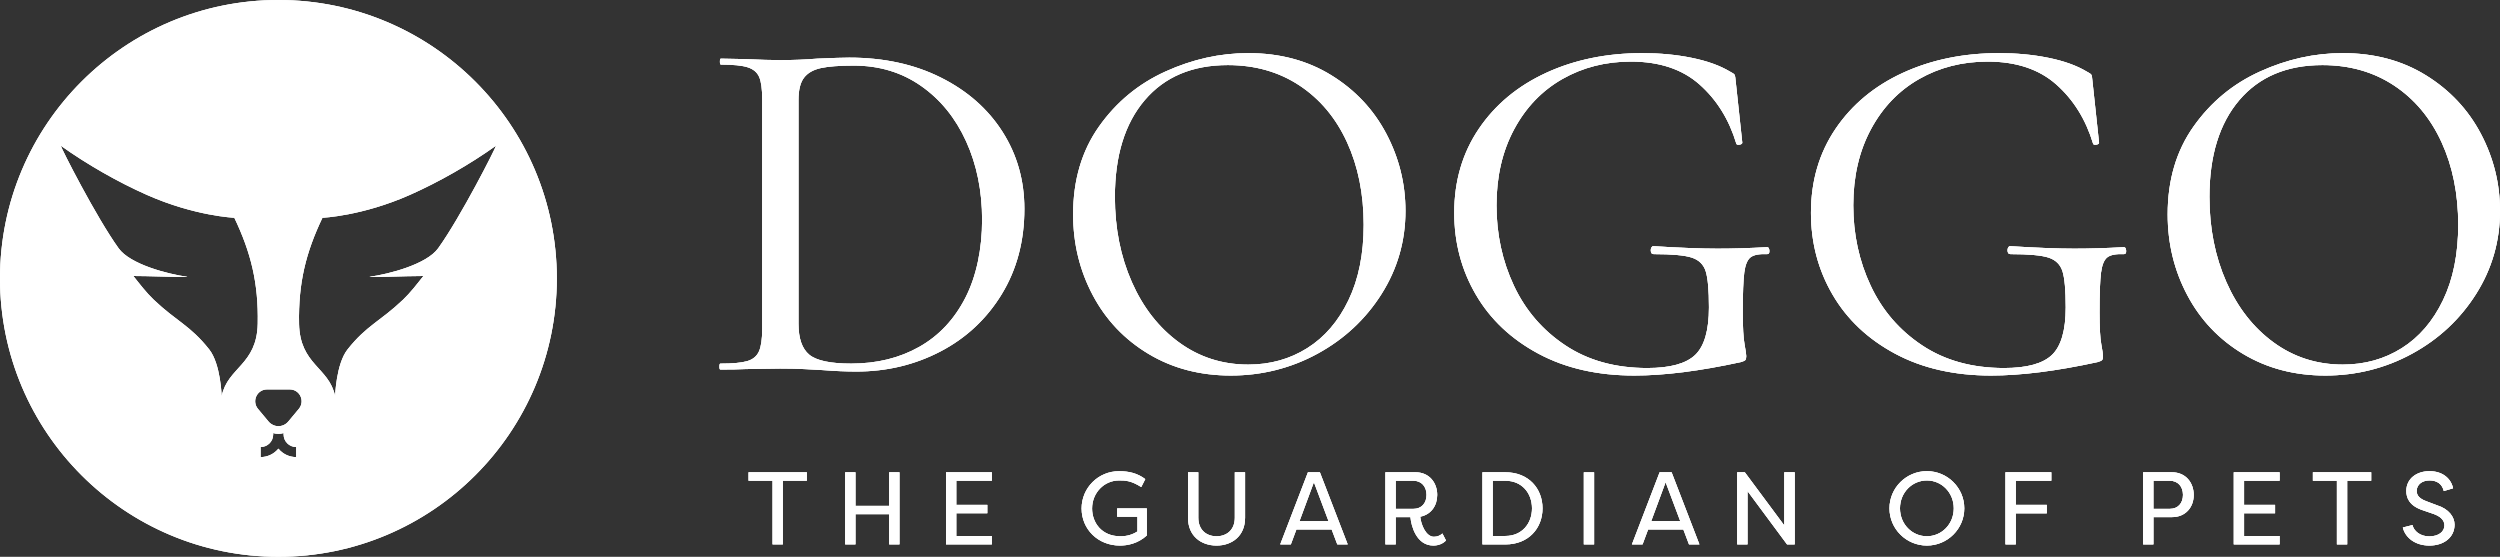 <svg viewBox="0 0 1872.07 416.95" data-name="Layer 2" id="Layer_2" xmlns:xlink="http://www.w3.org/1999/xlink" xmlns="http://www.w3.org/2000/svg"><rect x="0" y="0" width="1872.07" height="416.95" fill="#333333" stroke="none"/><defs><style>      .cls-1 {        clip-path: url(#clippath);      }      .cls-2 {        fill: url(#linear-gradient);      }      .cls-2, .cls-3 {        stroke-width: 0px;      }      .cls-4, .cls-3 {        fill: #fff;      }    </style><linearGradient gradientUnits="userSpaceOnUse" gradientTransform="translate(0 416.99) scale(1 -1)" y2="208.52" x2="1872.07" y1="208.52" x1="0" id="linear-gradient"><stop stop-color="#7c7d7b" offset="0"></stop><stop stop-color="#ababaa" offset=".43"></stop><stop stop-color="#cbcbcb" offset=".76"></stop><stop stop-color="#cfcbc9" offset="1"></stop></linearGradient><clipPath id="clippath"><path d="M560.52,353.67v6.33h17.98v47.68h7.72v-47.68h17.98v-6.33h-43.67ZM665.83,353.67v25.15h-25.23v-25.15h-7.72v54.01h7.72v-22.61h25.23v22.61h7.72v-54.01h-7.72ZM708.4,353.67v54.01h34.34v-6.33h-26.62v-16.98h23.22v-6.33h-23.22v-18.06h26.62v-6.33h-34.34ZM924.65,353.67v34.03c0,9.34-6.33,13.89-13.66,13.89s-13.66-4.55-13.66-13.89v-34.03h-7.72v34.03c0,13.66,9.8,20.83,21.37,20.83s21.37-7.17,21.37-20.83v-34.03h-7.72,0ZM983.89,361.08l10.96,29.17h-21.76l10.8-29.17ZM979.42,353.67l-20.76,54.01h7.95l4.17-11.19h26.39l4.24,11.19h7.79l-20.83-54.01h-8.94,0ZM1045.14,359.99h13.2c6.1,0,9.88,4.32,9.88,10.57s-3.7,10.49-9.88,10.49h-13.2v-21.07ZM1037.43,353.67v54.01h7.71v-20.45h11.04c.54,6.56,4.47,21.29,17.13,21.29,3.47,0,6.94-1.15,9.49-3.78l-2.7-5.25c-1.46,1.39-3.63,2.47-6.33,2.47-6.02,0-9.72-9.18-10.27-15.05,8.11-1.54,12.73-8.26,12.73-16.28,0-9.1-5.94-16.98-16.28-16.98h-22.53,0ZM1117.81,359.99h9.49c12.35,0,19.9,9.26,19.9,20.68s-7.56,20.68-19.9,20.68h-9.49v-41.36h0ZM1110.09,353.67v54.01h17.21c17.28,0,27.78-12.11,27.78-27.01s-10.49-27.01-27.78-27.01h-17.21ZM1186,407.68h7.72v-54.01h-7.72v54.01ZM1247.26,361.08l10.96,29.17h-21.76l10.8-29.17ZM1242.78,353.67l-20.75,54.01h7.95l4.17-11.19h26.39l4.24,11.19h7.79l-20.83-54.01h-8.95ZM1336.13,353.67v39.81l-29.56-39.81h-5.71v54.01h7.72v-39.97l29.63,39.97h5.71v-54.01h-7.79ZM1501.75,353.67v54.01h7.72v-23.3h23.23v-6.33h-23.23v-18.06h26.62v-6.33h-34.34ZM1612.53,359.99h12.27c6.09,0,9.87,4.32,9.87,10.57s-3.7,10.49-9.87,10.49h-12.27v-21.07ZM1604.82,353.67v54.01h7.72v-20.45h13.89c10.26,0,16.28-7.48,16.28-16.59s-5.94-16.98-16.28-16.98h-21.6ZM1672.7,353.67v54.01h34.33v-6.33h-26.61v-16.98h23.22v-6.33h-23.22v-18.06h26.61v-6.33h-34.33ZM1731.95,353.67v6.33h17.98v47.68h7.72v-47.68h17.98v-6.33h-43.67,0ZM809.93,380.83c0,15.2,12.03,27.7,28.7,27.7,5.4,0,13.28-1.31,20.14-7.56v-20.29h-22.23v6.25h15.2v11.03c-3.7,2.39-7.79,3.63-12.73,3.63-14.2,0-21.22-10.34-21.22-20.83,0-11.73,9.03-20.99,20.14-20.99,4.71,0,8.95.08,16.67,4.94l3.01-5.94c-5.87-4.39-12.12-5.93-19.68-5.93-15.43,0-28.01,12.42-28.01,28.01M1422.76,380.67c0-11.88,9.1-20.91,20.14-20.91s20.14,9.03,20.14,20.91-9.1,20.91-20.14,20.91-20.14-9.03-20.14-20.91M1414.89,380.67c0,15.35,12.58,27.85,28.01,27.85s28.01-12.5,28.01-27.85-12.58-27.85-28.01-27.85-28.01,12.5-28.01,27.85M1801.92,367.71c0,4.71,1.85,10.96,12.5,14.43l8.1,2.78c4.4,1.62,7.95,4.24,7.95,8.49,0,4.71-4.32,8.26-11.42,8.26-6.72,0-11.57-4.02-12.5-8.49l-7.25,1.85c1.85,7.49,9.1,13.5,19.9,13.5s18.83-6.09,18.83-15.66c0-5.71-4.24-11.73-13.12-14.5l-8.18-3.09c-6.33-2.39-7.03-5.4-7.03-7.72,0-4.94,4.4-7.8,9.57-7.8,5.56,0,9.41,2.55,10.72,7.95l6.94-2.08c-1.62-7.48-8.02-12.8-17.67-12.8s-17.36,5.63-17.36,14.89M605.95,265.56c-5.35-4.47-8.01-12.16-8.01-23.09V74.81c0-7.45,1.36-12.97,4.1-16.57,2.73-3.6,6.95-6.02,12.67-7.27,5.71-1.24,13.91-1.86,24.59-1.86,19.13,0,35.95,5.09,50.48,15.27,14.54,10.19,25.77,24.03,33.72,41.55,7.95,17.5,11.92,37.06,11.92,58.67s-4.16,42.04-12.48,58.31c-8.33,16.27-19.88,28.57-34.65,36.88-14.78,8.33-31.73,12.48-50.85,12.48-15.65,0-26.14-2.24-31.48-6.71M612.1,43.9c-9.19.74-18.51,1.12-27.94,1.12-6.21,0-14.78-.25-25.71-.75l-18.63-.37c-.49,0-.74.74-.74,2.23s.24,2.23.74,2.23c9.19,0,15.89.69,20.12,2.05,4.22,1.37,7.07,3.79,8.57,7.27,1.49,3.48,2.23,8.94,2.23,16.39v172.5c0,7.45-.81,12.98-2.42,16.58-1.62,3.6-4.54,6.02-8.76,7.26-4.22,1.24-10.93,1.87-20.12,1.87-.49,0-.74.74-.74,2.23s.25,2.23.74,2.23c7.95,0,14.29-.12,19.01-.37l25.71-.38c6.46,0,12.35.13,17.7.38,5.34.24,9.87.49,13.6.74,9.69.75,18.26,1.12,25.71,1.12,22.85,0,43.9-5.03,63.15-15.08,19.24-10.06,34.52-24.35,45.82-42.85,11.29-18.5,16.95-39.8,16.95-63.89,0-21.36-5.47-40.61-16.4-57.75-10.93-17.14-26.33-30.67-46.2-40.61-19.87-9.93-42.72-14.9-68.55-14.9-3.98,0-11.92.25-23.84.75M882.94,256.44c-15.15-11.05-26.96-26.14-35.4-45.27-8.45-19.13-12.67-40.36-12.67-63.71,0-30.8,7.45-54.96,22.35-72.47,14.9-17.5,35.64-26.26,62.22-26.26,20.37,0,38.25,5.09,53.65,15.27,15.4,10.19,27.25,24.34,35.58,42.47,8.32,18.13,12.48,38.74,12.48,61.85,0,21.86-3.79,40.67-11.37,56.44-7.57,15.78-17.87,27.76-30.91,35.95-13.04,8.2-27.76,12.3-44.15,12.3-19.37,0-36.64-5.53-51.78-16.58M872.69,53.58c-20.25,9.19-36.83,22.91-49.74,41.17-12.91,18.25-19.37,40.17-19.37,65.75,0,21.86,4.9,42.04,14.72,60.54,9.81,18.5,23.72,33.16,41.72,43.96,18.01,10.8,38.56,16.21,61.66,16.21s45.01-5.46,65.01-16.4c19.99-10.92,35.95-25.83,47.88-44.7,11.92-18.88,17.88-39.62,17.88-62.22,0-20.37-4.79-39.62-14.34-57.75-9.57-18.13-23.28-32.73-41.17-43.78-17.88-11.05-38.62-16.58-62.21-16.58-21.12,0-41.79,4.6-62.04,13.79M1157.89,54.51c-21.36,9.82-38.19,23.79-50.48,41.91-12.29,18.13-18.44,39.11-18.44,62.96,0,22.35,5.4,42.79,16.21,61.29,10.8,18.5,26.39,33.22,46.75,44.14,20.36,10.93,44.34,16.4,71.9,16.4,22.36,0,48.93-3.35,79.73-10.06,1.73-.49,2.85-.99,3.35-1.49.5-.49.74-1.49.74-2.98,0-1.23-.44-4.22-1.3-8.94-.87-4.71-1.31-12.66-1.31-23.84,0-14.16.38-24.09,1.12-29.81.74-5.71,2.29-9.5,4.65-11.37,2.36-1.86,6.52-2.66,12.49-2.42,1.24,0,1.8-.87,1.67-2.61-.13-1.74-.69-2.61-1.67-2.61-13.17.74-25.59,1.12-37.25,1.12s-28.2-.62-48.07-1.87c-.49,0-.93.32-1.3.93-.37.62-.56,1.3-.56,2.04,0,1.99.75,2.99,2.23,2.99,13.66,0,23.16.87,28.5,2.6,5.33,1.74,8.81,5.16,10.43,10.24,1.61,5.1,2.42,14.1,2.42,27.01,0,17.14-3.41,29-10.24,35.58-6.83,6.58-18.82,9.87-35.95,9.87-23.84,0-44.27-5.65-61.29-16.96-17.01-11.29-29.86-26.2-38.55-44.7-8.7-18.5-13.04-38.56-13.04-60.17s4.41-40.61,13.23-57c8.81-16.39,20.86-28.93,36.14-37.63,15.28-8.69,32.35-13.04,51.23-13.04,21.36,0,38.5,5.72,51.41,17.14,12.92,11.43,22.11,26.21,27.57,44.34.24.74,1.06,1,2.42.74,1.37-.24,2.05-.74,2.05-1.49l-4.84-45.08c-.24-3.22-.56-5.15-.93-5.77-.37-.62-1.55-1.42-3.54-2.42-7.45-4.47-16.95-7.88-28.5-10.24-11.54-2.36-23.91-3.54-37.07-3.54-26.58,0-50.55,4.91-71.91,14.72M1425.01,54.51c-21.36,9.82-38.19,23.79-50.48,41.91-12.29,18.13-18.44,39.11-18.44,62.96,0,22.35,5.4,42.79,16.21,61.29,10.8,18.5,26.39,33.22,46.75,44.14,20.36,10.93,44.34,16.4,71.91,16.4,22.35,0,48.92-3.35,79.73-10.06,1.73-.49,2.85-.99,3.35-1.49.5-.49.75-1.49.75-2.98,0-1.23-.44-4.22-1.3-8.94-.87-4.71-1.3-12.66-1.3-23.84,0-14.16.37-24.09,1.12-29.81.74-5.71,2.29-9.5,4.66-11.37,2.36-1.86,6.52-2.66,12.48-2.42,1.24,0,1.8-.87,1.67-2.61-.13-1.74-.69-2.61-1.67-2.61-13.17.74-25.59,1.12-37.25,1.12s-28.2-.62-48.07-1.87c-.49,0-.93.32-1.3.93-.37.62-.56,1.3-.56,2.04,0,1.99.75,2.99,2.23,2.99,13.66,0,23.16.87,28.51,2.6,5.33,1.74,8.81,5.16,10.43,10.24,1.61,5.1,2.42,14.1,2.42,27.01,0,17.14-3.41,29-10.24,35.58-6.84,6.58-18.82,9.87-35.95,9.87-23.84,0-44.28-5.65-61.29-16.96-17.02-11.29-29.87-26.2-38.56-44.7-8.7-18.5-13.04-38.56-13.04-60.17s4.41-40.61,13.23-57c8.81-16.39,20.86-28.93,36.14-37.63,15.27-8.69,32.35-13.04,51.23-13.04,21.36,0,38.5,5.72,51.41,17.14,12.91,11.43,22.1,26.21,27.57,44.34.24.74,1.06,1,2.42.74,1.37-.24,2.05-.74,2.05-1.49l-4.84-45.08c-.24-3.22-.55-5.15-.93-5.77-.37-.62-1.55-1.42-3.53-2.42-7.45-4.47-16.95-7.88-28.5-10.24-11.55-2.36-23.92-3.54-37.07-3.54-26.59,0-50.55,4.91-71.91,14.72M1702.56,256.44c-15.16-11.05-26.95-26.14-35.4-45.27-8.45-19.13-12.67-40.36-12.67-63.71,0-30.8,7.45-54.96,22.35-72.47,14.9-17.5,35.64-26.26,62.22-26.26,20.37,0,38.25,5.09,53.65,15.27,15.4,10.19,27.25,24.34,35.58,42.47,8.32,18.13,12.48,38.74,12.48,61.85,0,21.86-3.79,40.67-11.37,56.44-7.58,15.78-17.88,27.76-30.92,35.95-13.04,8.2-27.76,12.3-44.15,12.3-19.37,0-36.64-5.53-51.78-16.58M1692.31,53.58c-20.25,9.19-36.83,22.91-49.74,41.17-12.92,18.25-19.37,40.17-19.37,65.75,0,21.86,4.9,42.04,14.72,60.54,9.81,18.5,23.72,33.16,41.73,43.96,18.01,10.8,38.56,16.21,61.66,16.21s45.01-5.46,65.01-16.4c19.99-10.92,35.95-25.83,47.87-44.7,11.92-18.88,17.88-39.62,17.88-62.22,0-20.37-4.79-39.62-14.34-57.75-9.57-18.13-23.28-32.73-41.17-43.78-17.88-11.05-38.62-16.58-62.22-16.58-21.12,0-41.79,4.6-62.03,13.79M212.37,324.29v1.04c0,5.2,4.22,9.42,9.42,9.42v7.54c-5.33,0-10.21-2.47-13.32-6.32-3.11,3.85-8,6.32-13.32,6.32v-7.54c5.2,0,9.43-4.23,9.43-9.42v-1.04c1.24.38,2.56.59,3.9.59s2.65-.2,3.9-.59M201.1,315.69l-7.95-9.53c-2.22-2.68-2.69-6.3-1.22-9.45,1.48-3.15,4.55-5.11,8.04-5.11h17.02c3.48,0,6.56,1.96,8.03,5.11,1.47,3.15,1.01,6.77-1.22,9.45l-7.94,9.53c-1.83,2.19-4.52,3.45-7.38,3.45s-5.55-1.26-7.38-3.45M140.25,207.3c-14.9-2.11-42.79-9.38-51.43-21.37-16.84-23.39-43.14-75.19-43.33-76.85,19.86,14.16,42.89,27.27,64.42,36.83,35.91,15.93,65.57,17.16,65.57,17.16,12.38,25.95,18.14,48.81,17.51,79.33-.63,30.91-22.36,32.45-27.01,54.21,0,0-.7-24.03-9.31-34.93-14.26-18.04-24.45-20.96-41.58-37.26-5.39-5.13-10.15-11.33-15.23-17.74,10.94,0,30.6.77,37.72.77,1.68,0,2.66-.04,2.67-.15M223.95,242.39c-.62-30.53,5.13-53.38,17.51-79.33,0,0,29.65-1.22,65.56-17.16,21.54-9.55,44.56-22.66,64.42-36.83-.18,1.66-26.49,53.46-43.32,76.85-8.64,12-36.54,19.27-51.43,21.37,0,.56,26.86-.62,40.38-.62-5.08,6.4-9.83,12.6-15.23,17.74-17.14,16.31-27.32,19.22-41.58,37.26-8.61,10.9-9.31,34.93-9.31,34.93-4.65-21.77-26.38-23.31-27.01-54.21M208.48,0C93.34,0,0,93.34,0,208.47s93.34,208.48,208.48,208.48,208.48-93.34,208.48-208.48S323.61,0,208.48,0h0Z" class="cls-3"></path></clipPath></defs><g data-name="Réteg 1" id="Réteg_1"><path d="M560.52,353.67v6.33h17.98v47.68h7.72v-47.68h17.98v-6.33h-43.67ZM665.83,353.67v25.15h-25.23v-25.15h-7.72v54.01h7.72v-22.61h25.23v22.61h7.72v-54.01h-7.72ZM708.4,353.67v54.01h34.34v-6.33h-26.62v-16.98h23.22v-6.33h-23.22v-18.06h26.62v-6.33h-34.34ZM924.65,353.67v34.03c0,9.34-6.33,13.89-13.66,13.89s-13.66-4.55-13.66-13.89v-34.03h-7.72v34.03c0,13.66,9.8,20.83,21.37,20.83s21.37-7.17,21.37-20.83v-34.03h-7.72,0ZM983.89,361.08l10.96,29.17h-21.76l10.8-29.17ZM979.42,353.67l-20.76,54.01h7.95l4.17-11.19h26.39l4.24,11.19h7.79l-20.83-54.01h-8.94,0ZM1045.14,359.99h13.2c6.1,0,9.88,4.32,9.88,10.57s-3.7,10.49-9.88,10.49h-13.2v-21.07ZM1037.43,353.67v54.01h7.71v-20.45h11.04c.54,6.56,4.47,21.29,17.13,21.29,3.47,0,6.94-1.15,9.49-3.78l-2.7-5.25c-1.46,1.39-3.63,2.47-6.33,2.47-6.02,0-9.72-9.18-10.27-15.05,8.11-1.54,12.73-8.26,12.73-16.28,0-9.1-5.94-16.98-16.28-16.98h-22.53,0ZM1117.81,359.99h9.49c12.35,0,19.9,9.26,19.9,20.68s-7.56,20.68-19.9,20.68h-9.49v-41.36h0ZM1110.09,353.67v54.01h17.21c17.28,0,27.78-12.11,27.78-27.01s-10.49-27.01-27.78-27.01h-17.21ZM1186,407.68h7.72v-54.01h-7.72v54.01ZM1247.26,361.08l10.96,29.17h-21.76l10.8-29.17ZM1242.78,353.67l-20.75,54.01h7.95l4.17-11.19h26.39l4.24,11.19h7.79l-20.83-54.01h-8.95ZM1336.13,353.67v39.81l-29.56-39.81h-5.71v54.01h7.72v-39.97l29.63,39.97h5.71v-54.01h-7.79ZM1501.75,353.67v54.01h7.72v-23.3h23.23v-6.33h-23.23v-18.06h26.62v-6.33h-34.34ZM1612.53,359.99h12.27c6.09,0,9.87,4.32,9.87,10.57s-3.7,10.49-9.87,10.49h-12.27v-21.07ZM1604.82,353.67v54.01h7.72v-20.45h13.89c10.26,0,16.28-7.48,16.28-16.59s-5.94-16.98-16.28-16.98h-21.6ZM1672.7,353.67v54.01h34.33v-6.33h-26.61v-16.98h23.22v-6.33h-23.22v-18.06h26.61v-6.33h-34.33ZM1731.95,353.67v6.33h17.98v47.68h7.72v-47.68h17.98v-6.33h-43.67,0ZM809.93,380.83c0,15.2,12.03,27.7,28.7,27.7,5.4,0,13.28-1.31,20.14-7.56v-20.29h-22.23v6.25h15.2v11.03c-3.7,2.39-7.79,3.63-12.73,3.63-14.2,0-21.22-10.34-21.22-20.83,0-11.73,9.03-20.99,20.14-20.99,4.71,0,8.95.08,16.67,4.94l3.01-5.94c-5.87-4.39-12.12-5.93-19.68-5.93-15.43,0-28.01,12.42-28.01,28.01M1422.76,380.67c0-11.88,9.1-20.91,20.14-20.91s20.14,9.03,20.14,20.91-9.1,20.91-20.14,20.91-20.14-9.03-20.14-20.91M1414.89,380.67c0,15.35,12.58,27.85,28.01,27.85s28.01-12.5,28.01-27.85-12.58-27.85-28.01-27.85-28.01,12.5-28.01,27.85M1801.92,367.71c0,4.71,1.85,10.96,12.5,14.43l8.1,2.78c4.4,1.62,7.95,4.24,7.95,8.49,0,4.71-4.32,8.26-11.42,8.26-6.72,0-11.57-4.02-12.5-8.49l-7.25,1.85c1.85,7.49,9.1,13.5,19.9,13.5s18.83-6.09,18.83-15.66c0-5.71-4.24-11.73-13.12-14.5l-8.18-3.09c-6.33-2.39-7.03-5.4-7.03-7.72,0-4.94,4.4-7.8,9.57-7.8,5.56,0,9.41,2.55,10.72,7.95l6.94-2.08c-1.62-7.48-8.02-12.8-17.67-12.8s-17.36,5.63-17.36,14.89M605.95,265.56c-5.35-4.47-8.01-12.16-8.01-23.09V74.81c0-7.45,1.36-12.97,4.1-16.57,2.73-3.6,6.95-6.02,12.67-7.27,5.71-1.24,13.91-1.86,24.59-1.86,19.13,0,35.95,5.09,50.48,15.27,14.54,10.19,25.77,24.03,33.72,41.55,7.95,17.5,11.92,37.06,11.92,58.67s-4.16,42.04-12.48,58.31c-8.33,16.27-19.88,28.57-34.65,36.88-14.78,8.33-31.73,12.48-50.85,12.48-15.65,0-26.14-2.24-31.48-6.71M612.1,43.9c-9.19.74-18.51,1.12-27.94,1.12-6.21,0-14.78-.25-25.71-.75l-18.63-.37c-.49,0-.74.74-.74,2.23s.24,2.23.74,2.23c9.19,0,15.89.69,20.12,2.05,4.22,1.37,7.07,3.79,8.57,7.27,1.49,3.48,2.23,8.94,2.23,16.39v172.5c0,7.45-.81,12.98-2.42,16.58-1.62,3.6-4.54,6.02-8.76,7.26-4.22,1.24-10.93,1.87-20.12,1.87-.49,0-.74.74-.74,2.23s.25,2.23.74,2.23c7.95,0,14.29-.12,19.01-.37l25.71-.38c6.46,0,12.35.13,17.7.38,5.34.24,9.87.49,13.6.74,9.69.75,18.26,1.12,25.71,1.12,22.85,0,43.9-5.03,63.15-15.08,19.24-10.06,34.52-24.35,45.82-42.85,11.29-18.5,16.95-39.8,16.95-63.89,0-21.36-5.47-40.61-16.4-57.75-10.93-17.14-26.33-30.67-46.2-40.61-19.87-9.93-42.72-14.9-68.55-14.9-3.98,0-11.92.25-23.84.75M882.94,256.44c-15.15-11.05-26.96-26.14-35.4-45.27-8.45-19.13-12.67-40.36-12.67-63.71,0-30.8,7.45-54.96,22.35-72.47,14.9-17.5,35.64-26.26,62.22-26.26,20.37,0,38.25,5.09,53.65,15.27,15.4,10.19,27.25,24.34,35.58,42.47,8.32,18.13,12.48,38.74,12.48,61.85,0,21.86-3.79,40.67-11.37,56.44-7.57,15.78-17.87,27.76-30.91,35.95-13.04,8.2-27.76,12.3-44.15,12.3-19.37,0-36.64-5.53-51.78-16.58M872.69,53.58c-20.25,9.19-36.83,22.91-49.74,41.17-12.91,18.25-19.37,40.17-19.37,65.75,0,21.86,4.9,42.04,14.72,60.54,9.81,18.5,23.72,33.16,41.72,43.96,18.01,10.8,38.56,16.21,61.66,16.21s45.01-5.46,65.01-16.4c19.99-10.92,35.95-25.83,47.88-44.7,11.92-18.88,17.88-39.62,17.88-62.22,0-20.37-4.79-39.62-14.34-57.75-9.57-18.13-23.28-32.73-41.17-43.78-17.88-11.05-38.62-16.58-62.21-16.58-21.12,0-41.79,4.6-62.04,13.79M1157.89,54.51c-21.36,9.82-38.19,23.79-50.48,41.91-12.29,18.13-18.44,39.11-18.44,62.96,0,22.35,5.4,42.79,16.21,61.29,10.8,18.5,26.39,33.22,46.75,44.14,20.36,10.93,44.34,16.4,71.9,16.4,22.36,0,48.93-3.35,79.73-10.06,1.73-.49,2.85-.99,3.35-1.49.5-.49.74-1.49.74-2.98,0-1.23-.44-4.22-1.3-8.94-.87-4.71-1.31-12.66-1.31-23.84,0-14.16.38-24.09,1.12-29.81.74-5.71,2.29-9.5,4.65-11.37,2.36-1.86,6.52-2.66,12.49-2.42,1.24,0,1.8-.87,1.67-2.61-.13-1.74-.69-2.61-1.67-2.61-13.17.74-25.59,1.12-37.25,1.12s-28.2-.62-48.07-1.87c-.49,0-.93.32-1.3.93-.37.62-.56,1.3-.56,2.04,0,1.99.75,2.99,2.23,2.99,13.66,0,23.16.87,28.5,2.6,5.33,1.74,8.81,5.16,10.43,10.24,1.61,5.1,2.42,14.1,2.42,27.01,0,17.14-3.41,29-10.24,35.58-6.83,6.58-18.82,9.87-35.95,9.87-23.84,0-44.27-5.65-61.29-16.96-17.01-11.29-29.86-26.2-38.55-44.7-8.7-18.5-13.04-38.56-13.04-60.17s4.41-40.61,13.23-57c8.81-16.39,20.86-28.93,36.14-37.63,15.28-8.69,32.35-13.04,51.23-13.04,21.36,0,38.5,5.72,51.41,17.14,12.92,11.43,22.11,26.21,27.57,44.34.24.74,1.06,1,2.42.74,1.37-.24,2.05-.74,2.05-1.49l-4.84-45.08c-.24-3.22-.56-5.15-.93-5.77-.37-.62-1.55-1.42-3.54-2.42-7.45-4.47-16.95-7.88-28.5-10.24-11.54-2.36-23.91-3.54-37.07-3.54-26.58,0-50.55,4.91-71.91,14.72M1425.01,54.51c-21.36,9.82-38.19,23.79-50.48,41.91-12.29,18.13-18.44,39.11-18.44,62.96,0,22.35,5.4,42.79,16.21,61.29,10.8,18.5,26.39,33.22,46.75,44.14,20.36,10.93,44.34,16.4,71.91,16.4,22.35,0,48.92-3.35,79.73-10.06,1.73-.49,2.85-.99,3.35-1.49.5-.49.75-1.49.75-2.98,0-1.23-.44-4.22-1.3-8.94-.87-4.71-1.3-12.66-1.3-23.84,0-14.16.37-24.09,1.12-29.81.74-5.71,2.29-9.5,4.66-11.37,2.36-1.86,6.52-2.66,12.48-2.42,1.24,0,1.8-.87,1.67-2.61-.13-1.74-.69-2.61-1.67-2.61-13.17.74-25.59,1.12-37.25,1.12s-28.2-.62-48.07-1.87c-.49,0-.93.32-1.3.93-.37.62-.56,1.3-.56,2.04,0,1.99.75,2.99,2.23,2.99,13.66,0,23.16.87,28.51,2.6,5.33,1.74,8.81,5.16,10.43,10.24,1.61,5.1,2.42,14.1,2.42,27.01,0,17.14-3.41,29-10.24,35.58-6.84,6.58-18.82,9.87-35.95,9.87-23.84,0-44.28-5.65-61.29-16.96-17.02-11.29-29.87-26.2-38.56-44.7-8.7-18.5-13.04-38.56-13.04-60.17s4.41-40.61,13.23-57c8.81-16.39,20.86-28.93,36.14-37.63,15.27-8.69,32.35-13.04,51.23-13.04,21.36,0,38.5,5.72,51.41,17.14,12.91,11.43,22.1,26.21,27.57,44.34.24.74,1.06,1,2.42.74,1.37-.24,2.05-.74,2.05-1.49l-4.84-45.08c-.24-3.22-.55-5.15-.93-5.77-.37-.62-1.55-1.42-3.53-2.42-7.45-4.47-16.95-7.88-28.5-10.24-11.55-2.36-23.92-3.54-37.07-3.54-26.59,0-50.55,4.91-71.91,14.72M1702.56,256.44c-15.16-11.05-26.95-26.14-35.4-45.27-8.45-19.13-12.67-40.36-12.67-63.71,0-30.8,7.45-54.96,22.35-72.47,14.9-17.5,35.64-26.26,62.22-26.26,20.37,0,38.25,5.09,53.65,15.27,15.4,10.19,27.25,24.34,35.58,42.47,8.32,18.13,12.48,38.74,12.48,61.85,0,21.86-3.79,40.67-11.37,56.44-7.58,15.78-17.88,27.76-30.92,35.95-13.04,8.2-27.76,12.3-44.15,12.3-19.37,0-36.64-5.53-51.78-16.58M1692.31,53.58c-20.25,9.19-36.83,22.91-49.74,41.17-12.92,18.25-19.37,40.17-19.37,65.75,0,21.86,4.9,42.04,14.72,60.54,9.81,18.5,23.72,33.16,41.73,43.96,18.01,10.8,38.56,16.21,61.66,16.21s45.01-5.46,65.01-16.4c19.99-10.92,35.95-25.83,47.87-44.7,11.92-18.88,17.88-39.62,17.88-62.22,0-20.37-4.79-39.62-14.34-57.75-9.57-18.13-23.28-32.73-41.17-43.78-17.88-11.05-38.62-16.58-62.22-16.58-21.12,0-41.79,4.6-62.03,13.79M212.37,324.29v1.04c0,5.2,4.22,9.42,9.42,9.42v7.54c-5.33,0-10.21-2.47-13.32-6.32-3.11,3.85-8,6.32-13.32,6.32v-7.54c5.2,0,9.43-4.23,9.43-9.42v-1.04c1.24.38,2.56.59,3.9.59s2.65-.2,3.9-.59M201.1,315.69l-7.95-9.53c-2.22-2.68-2.69-6.3-1.22-9.45,1.48-3.15,4.55-5.11,8.04-5.11h17.02c3.48,0,6.56,1.96,8.03,5.11,1.47,3.15,1.01,6.77-1.22,9.45l-7.94,9.53c-1.83,2.19-4.52,3.45-7.38,3.45s-5.55-1.26-7.38-3.45M140.25,207.3c-14.9-2.11-42.79-9.38-51.43-21.37-16.84-23.39-43.14-75.19-43.33-76.85,19.86,14.16,42.89,27.27,64.42,36.83,35.91,15.93,65.57,17.16,65.57,17.16,12.38,25.95,18.14,48.81,17.51,79.33-.63,30.91-22.36,32.45-27.01,54.21,0,0-.7-24.03-9.31-34.93-14.26-18.04-24.45-20.96-41.58-37.26-5.39-5.13-10.15-11.33-15.23-17.74,10.94,0,30.6.77,37.72.77,1.68,0,2.66-.04,2.67-.15M223.95,242.39c-.62-30.53,5.13-53.38,17.51-79.33,0,0,29.65-1.22,65.56-17.16,21.54-9.55,44.56-22.66,64.42-36.83-.18,1.66-26.49,53.46-43.32,76.85-8.64,12-36.54,19.27-51.43,21.37,0,.56,26.86-.62,40.38-.62-5.08,6.4-9.83,12.6-15.23,17.74-17.14,16.31-27.32,19.22-41.58,37.26-8.61,10.9-9.31,34.93-9.31,34.93-4.65-21.77-26.38-23.31-27.01-54.21M208.48,0C93.34,0,0,93.34,0,208.47s93.34,208.48,208.48,208.48,208.48-93.34,208.48-208.48S323.61,0,208.48,0h0Z" class="cls-2"></path><g><path d="M560.52,353.67v6.33h17.98v47.68h7.72v-47.68h17.98v-6.33h-43.67ZM665.83,353.67v25.15h-25.23v-25.15h-7.72v54.01h7.72v-22.61h25.23v22.61h7.72v-54.01h-7.72ZM708.4,353.67v54.01h34.34v-6.33h-26.62v-16.98h23.22v-6.33h-23.22v-18.06h26.62v-6.33h-34.34ZM924.65,353.67v34.03c0,9.34-6.33,13.89-13.66,13.89s-13.66-4.55-13.66-13.89v-34.03h-7.72v34.03c0,13.66,9.8,20.83,21.37,20.83s21.37-7.17,21.37-20.83v-34.03h-7.72,0ZM983.89,361.08l10.96,29.17h-21.76l10.8-29.17ZM979.42,353.67l-20.76,54.01h7.95l4.17-11.19h26.39l4.24,11.19h7.79l-20.83-54.01h-8.94,0ZM1045.14,359.99h13.2c6.1,0,9.88,4.32,9.88,10.57s-3.7,10.49-9.88,10.49h-13.2v-21.07ZM1037.43,353.67v54.01h7.71v-20.45h11.04c.54,6.56,4.47,21.29,17.13,21.29,3.47,0,6.94-1.15,9.49-3.78l-2.7-5.25c-1.46,1.39-3.63,2.47-6.33,2.47-6.02,0-9.72-9.18-10.27-15.05,8.11-1.54,12.73-8.26,12.73-16.28,0-9.1-5.94-16.98-16.28-16.98h-22.53,0ZM1117.81,359.99h9.49c12.35,0,19.9,9.26,19.9,20.68s-7.56,20.68-19.9,20.68h-9.49v-41.36h0ZM1110.09,353.67v54.01h17.21c17.28,0,27.78-12.11,27.78-27.01s-10.49-27.01-27.78-27.01h-17.21ZM1186,407.68h7.72v-54.01h-7.72v54.01ZM1247.26,361.08l10.96,29.17h-21.76l10.8-29.17ZM1242.78,353.67l-20.75,54.01h7.95l4.17-11.19h26.39l4.24,11.19h7.79l-20.83-54.01h-8.95ZM1336.13,353.67v39.81l-29.56-39.81h-5.71v54.01h7.72v-39.97l29.63,39.97h5.71v-54.01h-7.79ZM1501.75,353.67v54.01h7.72v-23.3h23.23v-6.33h-23.23v-18.06h26.62v-6.33h-34.34ZM1612.53,359.99h12.27c6.09,0,9.87,4.32,9.87,10.57s-3.7,10.49-9.87,10.49h-12.27v-21.07ZM1604.82,353.67v54.01h7.72v-20.45h13.89c10.26,0,16.28-7.48,16.28-16.59s-5.94-16.98-16.28-16.98h-21.6ZM1672.7,353.67v54.01h34.33v-6.33h-26.61v-16.98h23.22v-6.33h-23.22v-18.06h26.61v-6.33h-34.33ZM1731.95,353.67v6.33h17.98v47.68h7.72v-47.68h17.98v-6.33h-43.67,0ZM809.93,380.83c0,15.2,12.03,27.7,28.7,27.7,5.4,0,13.28-1.31,20.14-7.56v-20.29h-22.23v6.25h15.2v11.03c-3.7,2.39-7.79,3.63-12.73,3.63-14.2,0-21.22-10.34-21.22-20.83,0-11.73,9.03-20.99,20.14-20.99,4.71,0,8.95.08,16.67,4.94l3.01-5.94c-5.87-4.39-12.12-5.93-19.68-5.93-15.43,0-28.01,12.42-28.01,28.01M1422.76,380.67c0-11.88,9.1-20.91,20.14-20.91s20.14,9.03,20.14,20.91-9.1,20.91-20.14,20.91-20.14-9.03-20.14-20.91M1414.89,380.67c0,15.35,12.58,27.85,28.01,27.85s28.01-12.5,28.01-27.85-12.58-27.85-28.01-27.85-28.01,12.5-28.01,27.85M1801.92,367.71c0,4.71,1.85,10.96,12.5,14.43l8.1,2.78c4.4,1.62,7.95,4.24,7.95,8.49,0,4.71-4.32,8.26-11.42,8.26-6.72,0-11.57-4.02-12.5-8.49l-7.25,1.85c1.85,7.49,9.1,13.5,19.9,13.5s18.83-6.09,18.83-15.66c0-5.71-4.24-11.73-13.12-14.5l-8.18-3.09c-6.33-2.39-7.03-5.4-7.03-7.72,0-4.94,4.4-7.8,9.57-7.8,5.56,0,9.41,2.55,10.72,7.95l6.94-2.08c-1.62-7.48-8.02-12.8-17.67-12.8s-17.36,5.63-17.36,14.89M605.95,265.56c-5.35-4.47-8.01-12.16-8.01-23.09V74.81c0-7.45,1.36-12.97,4.1-16.57,2.73-3.6,6.95-6.02,12.67-7.27,5.71-1.24,13.91-1.86,24.59-1.86,19.13,0,35.95,5.09,50.48,15.27,14.54,10.19,25.77,24.03,33.72,41.55,7.95,17.5,11.92,37.06,11.92,58.67s-4.16,42.04-12.48,58.31c-8.33,16.27-19.88,28.57-34.65,36.88-14.78,8.33-31.73,12.48-50.85,12.48-15.65,0-26.14-2.24-31.48-6.71M612.1,43.9c-9.19.74-18.51,1.12-27.94,1.12-6.21,0-14.78-.25-25.71-.75l-18.63-.37c-.49,0-.74.74-.74,2.23s.24,2.23.74,2.23c9.19,0,15.89.69,20.12,2.05,4.22,1.37,7.07,3.79,8.57,7.27,1.49,3.48,2.23,8.94,2.23,16.39v172.5c0,7.45-.81,12.98-2.42,16.58-1.62,3.6-4.54,6.02-8.76,7.26-4.22,1.24-10.93,1.87-20.12,1.87-.49,0-.74.74-.74,2.23s.25,2.23.74,2.23c7.95,0,14.29-.12,19.01-.37l25.71-.38c6.46,0,12.35.13,17.7.38,5.34.24,9.87.49,13.6.74,9.69.75,18.26,1.12,25.71,1.12,22.85,0,43.9-5.03,63.15-15.08,19.24-10.06,34.52-24.35,45.82-42.85,11.29-18.5,16.95-39.8,16.95-63.89,0-21.36-5.47-40.61-16.4-57.75-10.93-17.14-26.33-30.67-46.2-40.61-19.87-9.93-42.72-14.9-68.55-14.9-3.98,0-11.92.25-23.84.75M882.94,256.44c-15.15-11.05-26.96-26.14-35.4-45.27-8.45-19.13-12.67-40.36-12.67-63.71,0-30.8,7.45-54.96,22.35-72.47,14.9-17.5,35.64-26.26,62.22-26.26,20.37,0,38.25,5.09,53.65,15.27,15.4,10.19,27.25,24.34,35.58,42.47,8.32,18.13,12.48,38.74,12.48,61.85,0,21.86-3.79,40.67-11.37,56.44-7.57,15.78-17.87,27.76-30.91,35.95-13.04,8.2-27.76,12.3-44.15,12.3-19.37,0-36.64-5.53-51.78-16.58M872.69,53.58c-20.25,9.19-36.83,22.91-49.74,41.17-12.91,18.25-19.37,40.17-19.37,65.75,0,21.86,4.9,42.04,14.72,60.54,9.81,18.5,23.72,33.16,41.72,43.96,18.01,10.8,38.56,16.21,61.66,16.21s45.01-5.46,65.01-16.4c19.99-10.92,35.95-25.83,47.88-44.7,11.92-18.88,17.88-39.62,17.88-62.22,0-20.37-4.79-39.62-14.34-57.75-9.57-18.13-23.28-32.73-41.17-43.78-17.88-11.05-38.62-16.58-62.21-16.58-21.12,0-41.79,4.6-62.04,13.79M1157.89,54.51c-21.36,9.82-38.19,23.79-50.48,41.91-12.29,18.13-18.44,39.11-18.44,62.96,0,22.35,5.4,42.79,16.21,61.29,10.8,18.5,26.39,33.22,46.75,44.14,20.36,10.93,44.34,16.4,71.9,16.4,22.36,0,48.93-3.35,79.73-10.06,1.73-.49,2.85-.99,3.35-1.49.5-.49.74-1.49.74-2.98,0-1.23-.44-4.22-1.3-8.94-.87-4.71-1.31-12.66-1.31-23.84,0-14.16.38-24.09,1.12-29.81.74-5.71,2.29-9.5,4.65-11.37,2.36-1.86,6.52-2.66,12.49-2.42,1.24,0,1.8-.87,1.67-2.61-.13-1.74-.69-2.61-1.67-2.61-13.17.74-25.59,1.12-37.25,1.12s-28.2-.62-48.07-1.87c-.49,0-.93.32-1.3.93-.37.62-.56,1.3-.56,2.04,0,1.99.75,2.99,2.23,2.99,13.66,0,23.16.87,28.5,2.6,5.33,1.74,8.81,5.16,10.43,10.24,1.61,5.1,2.42,14.1,2.42,27.01,0,17.14-3.41,29-10.24,35.58-6.83,6.58-18.82,9.87-35.95,9.87-23.84,0-44.27-5.65-61.29-16.96-17.01-11.29-29.86-26.2-38.55-44.7-8.7-18.5-13.04-38.56-13.04-60.17s4.41-40.61,13.23-57c8.81-16.39,20.86-28.93,36.14-37.63,15.28-8.69,32.35-13.04,51.23-13.04,21.36,0,38.5,5.72,51.41,17.14,12.92,11.43,22.11,26.21,27.57,44.34.24.74,1.06,1,2.42.74,1.37-.24,2.05-.74,2.05-1.49l-4.84-45.08c-.24-3.22-.56-5.15-.93-5.77-.37-.62-1.55-1.42-3.54-2.42-7.45-4.47-16.95-7.88-28.5-10.24-11.54-2.36-23.91-3.54-37.07-3.54-26.58,0-50.55,4.91-71.91,14.72M1425.01,54.51c-21.36,9.82-38.19,23.79-50.48,41.91-12.29,18.13-18.44,39.11-18.44,62.96,0,22.35,5.4,42.79,16.21,61.29,10.8,18.5,26.39,33.22,46.75,44.14,20.36,10.93,44.34,16.4,71.91,16.4,22.35,0,48.92-3.35,79.73-10.06,1.73-.49,2.85-.99,3.35-1.49.5-.49.75-1.49.75-2.98,0-1.23-.44-4.22-1.3-8.94-.87-4.71-1.3-12.66-1.3-23.84,0-14.16.37-24.09,1.12-29.81.74-5.71,2.29-9.5,4.66-11.37,2.36-1.86,6.52-2.66,12.48-2.42,1.24,0,1.8-.87,1.67-2.61-.13-1.74-.69-2.61-1.67-2.61-13.17.74-25.59,1.12-37.25,1.12s-28.2-.62-48.07-1.87c-.49,0-.93.32-1.3.93-.37.62-.56,1.3-.56,2.04,0,1.99.75,2.99,2.23,2.99,13.66,0,23.16.87,28.51,2.6,5.33,1.74,8.81,5.16,10.43,10.24,1.61,5.1,2.42,14.1,2.42,27.01,0,17.14-3.41,29-10.24,35.58-6.84,6.58-18.82,9.87-35.95,9.87-23.84,0-44.28-5.65-61.29-16.96-17.02-11.29-29.87-26.2-38.56-44.7-8.7-18.5-13.04-38.56-13.04-60.17s4.41-40.61,13.23-57c8.81-16.39,20.86-28.93,36.14-37.63,15.27-8.69,32.35-13.04,51.23-13.04,21.36,0,38.5,5.72,51.41,17.14,12.91,11.43,22.1,26.21,27.57,44.34.24.74,1.06,1,2.42.74,1.37-.24,2.05-.74,2.05-1.49l-4.84-45.08c-.24-3.22-.55-5.15-.93-5.77-.37-.62-1.55-1.42-3.53-2.42-7.45-4.47-16.95-7.88-28.5-10.24-11.55-2.36-23.92-3.54-37.07-3.54-26.59,0-50.55,4.91-71.91,14.72M1702.56,256.44c-15.16-11.05-26.95-26.14-35.4-45.27-8.45-19.13-12.67-40.36-12.67-63.71,0-30.8,7.45-54.96,22.35-72.47,14.9-17.5,35.64-26.26,62.22-26.26,20.37,0,38.25,5.09,53.65,15.27,15.4,10.19,27.25,24.34,35.58,42.47,8.32,18.13,12.48,38.74,12.48,61.85,0,21.86-3.79,40.67-11.37,56.44-7.58,15.78-17.88,27.76-30.92,35.95-13.04,8.2-27.76,12.3-44.15,12.3-19.37,0-36.64-5.53-51.78-16.58M1692.31,53.58c-20.25,9.19-36.83,22.91-49.74,41.17-12.92,18.25-19.37,40.17-19.37,65.75,0,21.86,4.9,42.04,14.72,60.54,9.81,18.5,23.72,33.16,41.73,43.96,18.01,10.8,38.56,16.21,61.66,16.21s45.01-5.46,65.01-16.4c19.99-10.92,35.95-25.83,47.87-44.7,11.92-18.88,17.88-39.62,17.88-62.22,0-20.37-4.79-39.62-14.34-57.75-9.57-18.13-23.28-32.73-41.17-43.78-17.88-11.05-38.62-16.58-62.22-16.58-21.12,0-41.79,4.6-62.03,13.79M212.37,324.29v1.04c0,5.2,4.22,9.42,9.42,9.42v7.54c-5.33,0-10.21-2.47-13.32-6.32-3.11,3.85-8,6.32-13.32,6.32v-7.54c5.2,0,9.43-4.23,9.43-9.42v-1.04c1.24.38,2.56.59,3.9.59s2.65-.2,3.9-.59M201.1,315.69l-7.95-9.53c-2.22-2.68-2.69-6.3-1.22-9.45,1.48-3.15,4.55-5.11,8.04-5.11h17.02c3.48,0,6.56,1.96,8.03,5.11,1.47,3.15,1.01,6.77-1.22,9.45l-7.94,9.53c-1.83,2.19-4.52,3.45-7.38,3.45s-5.55-1.26-7.38-3.45M140.25,207.3c-14.9-2.11-42.79-9.38-51.43-21.37-16.84-23.39-43.14-75.19-43.33-76.85,19.86,14.16,42.89,27.27,64.42,36.83,35.91,15.93,65.57,17.16,65.57,17.16,12.38,25.95,18.14,48.81,17.51,79.33-.63,30.91-22.36,32.45-27.01,54.21,0,0-.7-24.03-9.31-34.93-14.26-18.04-24.45-20.96-41.58-37.26-5.39-5.13-10.15-11.33-15.23-17.74,10.94,0,30.6.77,37.72.77,1.68,0,2.66-.04,2.67-.15M223.95,242.39c-.62-30.53,5.13-53.38,17.51-79.33,0,0,29.65-1.22,65.56-17.16,21.54-9.55,44.56-22.66,64.42-36.83-.18,1.66-26.49,53.46-43.32,76.85-8.64,12-36.54,19.27-51.43,21.37,0,.56,26.86-.62,40.38-.62-5.08,6.4-9.83,12.6-15.23,17.74-17.14,16.31-27.32,19.22-41.58,37.26-8.61,10.9-9.31,34.93-9.31,34.93-4.65-21.77-26.38-23.31-27.01-54.21M208.48,0C93.34,0,0,93.34,0,208.47s93.34,208.48,208.48,208.48,208.48-93.34,208.48-208.48S323.61,0,208.48,0h0Z" class="cls-4"></path><g class="cls-1"><rect height="416.95" width="1872.07" y="0" class="cls-3"></rect></g></g></g></svg>